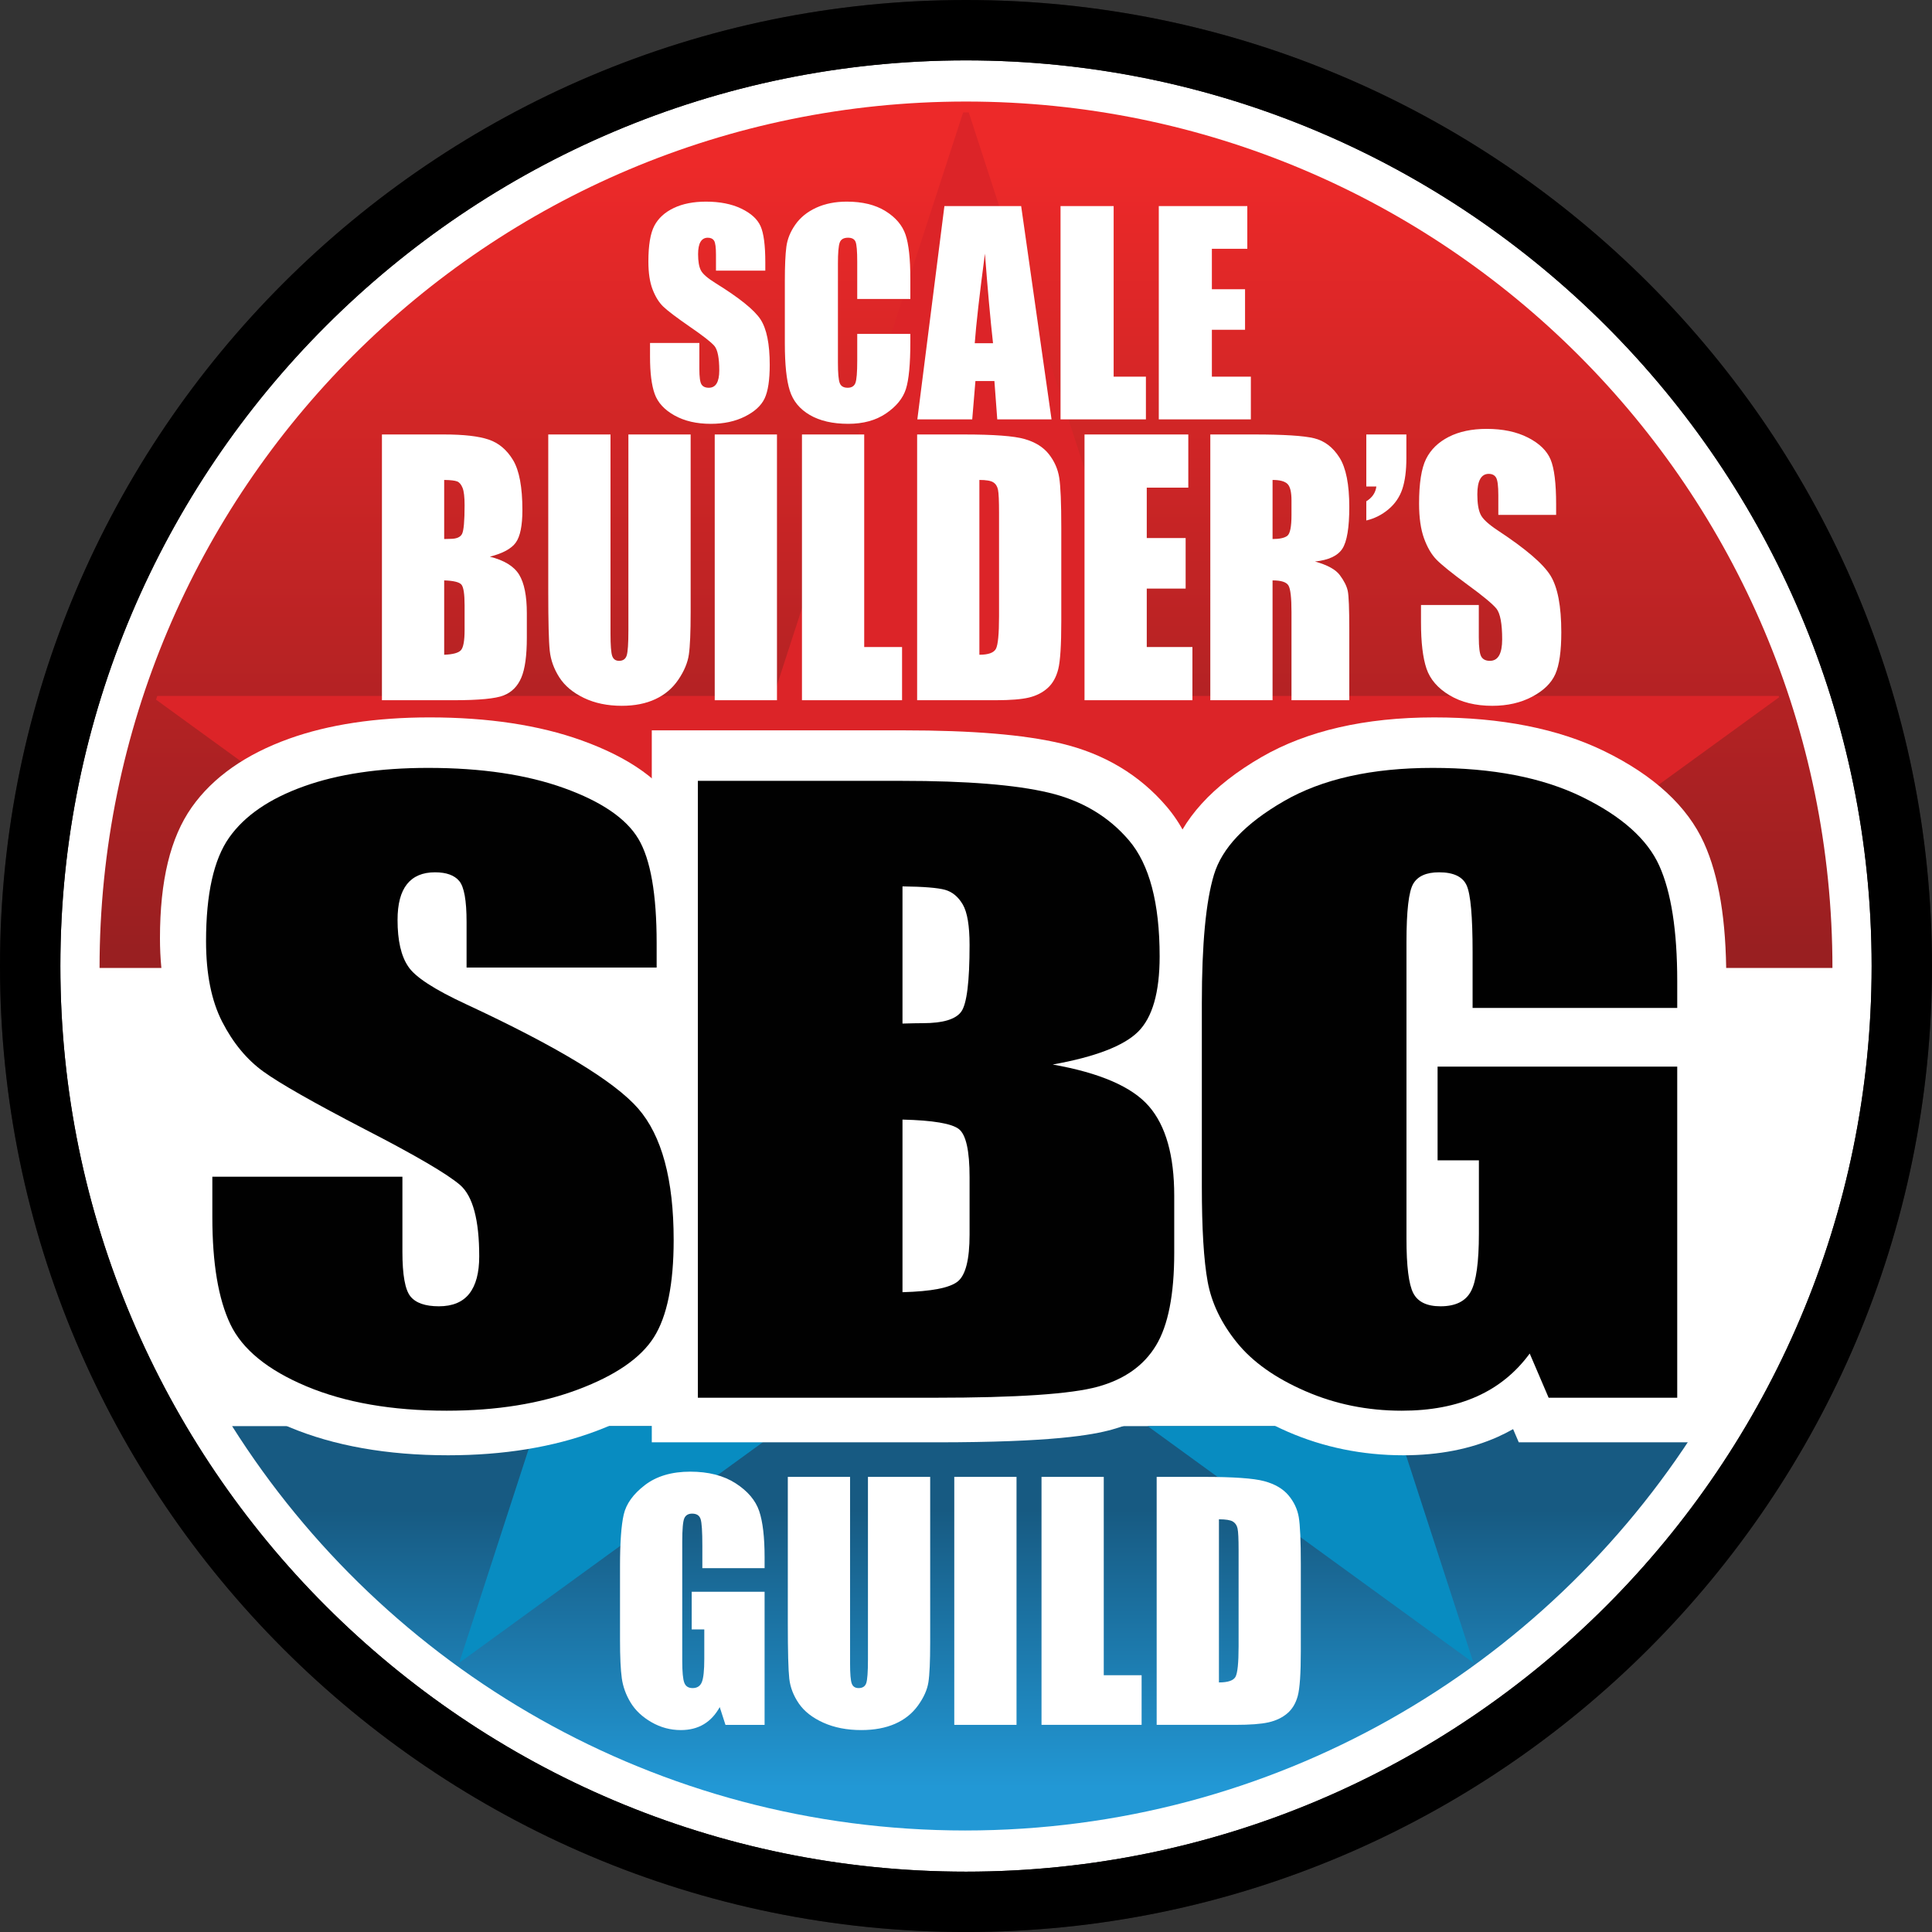 <!-- Generator: Adobe Illustrator 23.1.1, SVG Export Plug-In  -->
<svg version="1.1" xmlns="http://www.w3.org/2000/svg" xmlns:xlink="http://www.w3.org/1999/xlink" x="0px" y="0px"
	 width="469.408px" height="469.415px" viewBox="0 0 469.408 469.415" style="enable-background:new 0 0 469.408 469.415;"
	 xml:space="preserve">
<rect x="0" y="0" width="469.408" height="469.415" fill="#333333" stroke="none"/>
<style type="text/css">
	.st0{fill:#FFFFFF;}
	.st1{fill:#231F20;}
	.st2{fill:url(#SVGID_1_);}
	.st3{fill:url(#SVGID_2_);}
	.st4{fill:#DC2428;}
	.st5{fill:#088CC1;}
	.st6{fill:#010101;}
	.st7{fill:url(#SVGID_3_);}
	.st8{fill:url(#SVGID_4_);}
</style>
<defs>
</defs>
<g>
	<g>
		<path class="st0" d="M462.075,234.709c0,125.572-101.796,227.368-227.368,227.368c-125.577,0-227.373-101.796-227.373-227.368
			c0-125.577,101.796-227.371,227.373-227.371C360.278,7.338,462.075,109.132,462.075,234.709z"/>
		<path class="st1" d="M234.706,469.415C105.287,469.415,0,364.123,0,234.709C0,105.289,105.287,0,234.706,0
			c129.41,0,234.701,105.289,234.701,234.709C469.408,364.123,364.116,469.415,234.706,469.415L234.706,469.415z M234.706,14.668
			c-121.33,0-220.04,98.708-220.04,220.04c0,121.325,98.71,220.038,220.04,220.038c121.325,0,220.035-98.712,220.035-220.038
			C454.742,113.376,356.032,14.668,234.706,14.668L234.706,14.668z"/>
	</g>
	<g>
		<linearGradient id="SVGID_1_" gradientUnits="userSpaceOnUse" x1="234.704" y1="39.734" x2="234.704" y2="230.522">
			<stop  offset="0" style="stop-color:#ED2929"/>
			<stop  offset="1" style="stop-color:#991F21"/>
		</linearGradient>
		<path class="st2" d="M24.19,235.185c0-116.265,94.246-210.514,210.516-210.514c116.26,0,210.512,94.249,210.512,210.514H24.19z"/>
		<linearGradient id="SVGID_2_" gradientUnits="userSpaceOnUse" x1="234.502" y1="434.226" x2="234.502" y2="366.802">
			<stop  offset="0" style="stop-color:#2298D5"/>
			<stop  offset="1" style="stop-color:#175A82"/>
		</linearGradient>
		<path class="st3" d="M412.611,346.503c-37.291,59.033-103.12,98.24-178.107,98.24c-74.987,0-140.821-39.21-178.112-98.248
			L412.611,346.503z"/>
	</g>
	<path class="st4" d="M432.16,169.087H281.435L235.371,27.303c-0.063,0-0.125-0.003-0.188-0.003c-0.39,0-0.78,0.012-1.175,0.017
		L187.93,169.087H38.206c-0.101,0.303-0.193,0.607-0.294,0.905l89.432,64.958h214.681l90.236-65.542
		C432.227,169.301,432.198,169.195,432.16,169.087z"/>
	<g>
		<polygon class="st5" points="358.011,404.027 339.319,346.503 278.849,346.503 		"/>
		<path class="st5" d="M111.801,403.853l78.93-57.357h-60.48l-18.6,57.249C111.705,403.781,111.753,403.815,111.801,403.853z"/>
	</g>
	<g>
		<path class="st6" d="M159.902,234.362h-46.179v-11.108c0-5.186-0.592-8.484-1.772-9.904c-1.18-1.421-3.154-2.131-5.908-2.131
			c-2.99,0-5.253,0.956-6.789,2.872c-1.536,1.916-2.307,4.817-2.307,8.708c0,5,0.862,8.77,2.591,11.301
			c1.651,2.535,6.336,5.588,14.055,9.165c22.129,10.299,36.073,18.752,41.822,25.35c5.744,6.606,8.619,17.254,8.619,31.94
			c0,10.677-1.594,18.549-4.781,23.61c-3.188,5.063-9.351,9.305-18.484,12.728c-9.134,3.426-19.765,5.138-31.889,5.138
			c-13.304,0-24.667-1.976-34.075-5.925c-9.408-3.948-15.571-8.98-18.484-15.087c-2.913-6.113-4.367-14.784-4.367-26.017v-9.813
			h46.18v18.239c0,5.614,0.65,9.228,1.95,10.834c1.3,1.603,3.602,2.403,6.905,2.403c3.308,0,5.768-1.016,7.386-3.053
			c1.608-2.037,2.417-5.06,2.417-9.071c0-8.826-1.536-14.596-4.603-17.314c-3.154-2.716-10.906-7.249-23.265-13.609
			c-12.365-6.418-20.55-11.079-24.566-13.978c-4.016-2.901-7.347-6.909-9.986-12.035c-2.634-5.123-3.953-11.666-3.953-19.625
			c0-11.483,1.868-19.876,5.609-25.184c3.736-5.306,9.784-9.454,18.128-12.451c8.344-2.992,18.427-4.49,30.238-4.49
			c12.914,0,23.915,1.639,33.011,4.906c9.095,3.272,15.119,7.391,18.07,12.357c2.951,4.971,4.429,13.41,4.429,25.322V234.362z"/>
		<path class="st0" d="M108.879,353.581c-14.782,0-27.753-2.294-38.543-6.825c-12.056-5.06-20.28-12.049-24.44-20.769
			c-3.698-7.754-5.494-17.89-5.494-30.986v-21.361h24.445c-3.062-1.81-5.47-3.349-7.256-4.639
			c-5.484-3.963-10.025-9.384-13.486-16.111c-3.476-6.748-5.239-15.131-5.239-24.912c0-14.05,2.528-24.465,7.718-31.836
			c5.118-7.266,13.082-12.873,23.67-16.669c9.562-3.431,21.051-5.169,34.138-5.169c14.185,0,26.607,1.878,36.92,5.585
			c11.801,4.249,19.683,9.916,24.089,17.327c4.126,6.945,6.047,16.867,6.047,31.222v17.476h-27.392
			c9.48,5.53,16.034,10.484,20.068,15.119c7.713,8.864,11.46,21.792,11.46,39.523c0,13.024-2.148,22.765-6.563,29.768
			c-4.613,7.321-12.529,13.008-24.2,17.384C134.427,351.604,122.337,353.581,108.879,353.581L108.879,353.581z M63.513,296.737
			c0.169,10.648,1.83,16.363,3.236,19.308c1.618,3.397,5.951,6.652,12.528,9.408c7.944,3.339,17.906,5.027,29.602,5.027
			c10.679,0,20.039-1.481,27.835-4.401c8.749-3.284,11.753-6.466,12.764-8.072c1.122-1.782,3.005-6.416,3.005-17.452
			c0-14.637-3.144-21.325-5.783-24.359c-2.615-3.002-11.036-9.924-37.985-22.459c-10.126-4.692-15.759-8.657-18.783-13.219
			c-3.048-4.521-4.531-10.318-4.531-17.719c0-6.56,1.628-11.922,4.839-15.928c3.722-4.646,9.336-7.203,15.803-7.203
			c7.892,0,12.393,3.419,14.786,6.286c3.062,3.688,4.396,8.744,4.439,16.857h22.943c-0.482-9.351-2.109-12.853-2.668-13.79
			c-0.698-1.17-3.259-4.232-12.051-7.396c-7.796-2.8-17.589-4.225-29.101-4.225c-10.424,0-19.284,1.283-26.337,3.811
			c-6.023,2.165-10.26,4.935-12.586,8.236c-1.305,1.856-3.501,6.731-3.501,18.53c0,6.069,0.9,10.894,2.672,14.334
			c1.81,3.52,3.929,6.122,6.476,7.964c2.441,1.76,8.431,5.46,23.121,13.087c17.483,8.994,22.808,12.803,25.49,15.114
			c5.913,5.232,8.614,13.482,8.614,26.063c0,6.652-1.651,12.119-4.911,16.236c-2.691,3.4-7.723,7.441-16.443,7.441
			c-8.647,0-13.414-3.638-15.88-6.688c-3.178-3.924-4.526-9.336-4.526-18.102v-6.69H63.513L63.513,296.737z"/>
	</g>
	<g>
		<path class="st6" d="M169.912,189.001h49.603c15.672,0,27.541,0.956,35.611,2.87c8.07,1.909,14.584,5.78,19.548,11.609
			c4.959,5.828,7.439,15.217,7.439,28.169c0,8.758-1.753,14.866-5.258,18.318c-3.505,3.455-10.41,6.107-20.723,7.954
			c11.493,2.039,19.284,5.422,23.386,10.145c4.093,4.723,6.139,11.965,6.139,21.725v13.893c0,10.131-1.478,17.63-4.43,22.507
			c-2.956,4.88-7.66,8.212-14.112,10.005c-6.462,1.791-19.683,2.684-39.684,2.684h-57.519V189.001z M219.636,214.643v33.326
			c2.123-0.055,3.78-0.091,4.959-0.091c4.882,0,7.993-0.936,9.331-2.819c1.339-1.885,2.008-7.27,2.008-16.156
			c0-4.692-0.554-7.978-1.651-9.861c-1.107-1.88-2.542-3.067-4.314-3.563C228.197,214.985,224.754,214.708,219.636,214.643z
			 M219.636,271.299v41.943c7.006-0.188,11.474-1.052,13.405-2.595c1.926-1.541,2.894-5.337,2.894-11.387v-13.98
			c0-6.416-0.867-10.301-2.595-11.664C231.605,272.258,227.036,271.485,219.636,271.299z"/>
		<path class="st0" d="M227.431,350.434h-69.07V177.45h61.154c16.727,0,29.246,1.04,38.274,3.18
			c10.477,2.482,19.115,7.651,25.682,15.364c6.857,8.06,10.193,19.72,10.193,35.654c0,11.756-2.692,20.285-8.214,26.051
			c1.011,0.888,1.94,1.822,2.793,2.802c5.946,6.866,8.965,16.72,8.965,29.289v13.893c0,12.391-1.998,21.708-6.095,28.487
			c-4.521,7.458-11.556,12.557-20.911,15.155C265.387,348.662,255.723,350.434,227.431,350.434L227.431,350.434z M181.463,327.335
			h45.968c24.734,0,33.545-1.423,36.598-2.268c4.714-1.31,6.433-3.399,7.314-4.856c1.035-1.702,2.764-6.115,2.764-16.527v-13.893
			c0-6.659-1.18-11.691-3.322-14.161c-0.814-0.934-4.411-4.158-16.669-6.334l-10.877-1.928c3.679,4.916,4.247,11.695,4.247,17.911
			v13.98c0,6.281-0.751,15.229-7.237,20.41c-4.141,3.317-10.217,4.849-20.304,5.118l-11.859,0.311v-63.963l-17.733-3.144
			l17.733-3.183v-51.856l11.691,0.142c6.432,0.079,10.405,0.455,13.289,1.254c4.69,1.31,8.551,4.37,11.18,8.85
			c2.21,3.782,3.241,8.768,3.241,15.704c0,9.312-0.636,15.121-2.229,19.238l8.835-1.584c11.811-2.119,14.546-4.704,14.652-4.812
			c0.024-0.019,1.82-2.015,1.82-10.095c0-9.786-1.666-17.134-4.685-20.68c-3.356-3.946-7.742-6.517-13.414-7.863
			c-7.16-1.695-18.244-2.557-32.948-2.557h-38.052V327.335L181.463,327.335z"/>
	</g>
	<g>
		<path class="st6" d="M407.869,244.175h-49.723V230.57c0-8.582-0.472-13.951-1.416-16.113c-0.948-2.157-3.187-3.238-6.731-3.238
			c-3.072,0-5.162,0.925-6.259,2.778c-1.107,1.849-1.656,6.604-1.656,14.257v71.932c0,6.731,0.549,11.154,1.656,13.284
			c1.098,2.128,3.303,3.192,6.611,3.192c3.621,0,6.081-1.201,7.381-3.609c1.295-2.407,1.945-7.097,1.945-14.071v-17.776h-10.034
			v-22.774h58.227v80.449H376.62l-4.593-10.737c-3.39,4.627-7.67,8.101-12.827,10.415c-5.162,2.316-11.253,3.472-18.258,3.472
			c-8.354,0-16.178-1.589-23.463-4.764c-7.29-3.18-12.822-7.114-16.607-11.806c-3.789-4.69-6.148-9.61-7.092-14.767
			c-0.944-5.152-1.421-12.882-1.421-23.191v-44.531c0-14.314,0.982-24.715,2.952-31.198c1.969-6.481,7.622-12.418,16.953-17.82
			c9.326-5.402,21.393-8.101,36.198-8.101c14.565,0,26.651,2.345,36.256,7.037c9.605,4.69,15.865,10.258,18.778,16.71
			c2.913,6.449,4.372,15.814,4.372,28.097V244.175z"/>
		<path class="st0" d="M340.942,353.581c-9.914,0-19.361-1.928-28.085-5.727c-8.975-3.917-16.034-9.011-20.979-15.143
			c-4.983-6.18-8.166-12.887-9.461-19.934c-1.083-5.898-1.608-14.165-1.608-25.276v-44.531c0-15.61,1.127-26.913,3.452-34.556
			c2.836-9.336,10.309-17.567,22.216-24.46c11.069-6.404,25.191-9.651,41.986-9.651c16.265,0,30.17,2.759,41.326,8.204
			c12.042,5.882,20.194,13.395,24.233,22.331c3.63,8.046,5.397,18.79,5.397,32.857v112.738h-50.412l-1.377-3.209
			c-1.194,0.677-2.431,1.303-3.702,1.873C357.293,352.074,349.556,353.581,340.942,353.581L340.942,353.581z M348.463,197.4
			c-12.677,0-22.909,2.205-30.416,6.548c-6.486,3.755-10.631,7.723-11.681,11.178c-1.122,3.688-2.456,11.51-2.456,27.844v44.531
			c0,11.91,0.664,18.051,1.228,21.108c0.592,3.264,2.143,6.401,4.719,9.594c2.59,3.211,6.707,6.062,12.235,8.474
			c5.792,2.523,12.138,3.801,18.85,3.801c5.34,0,9.89-0.826,13.53-2.458c0.183-0.079,0.361-0.166,0.534-0.25
			c-1.483,0.294-3.038,0.445-4.656,0.445c-7.622,0-13.766-3.443-16.876-9.437c-2.061-3.982-2.942-9.541-2.942-18.593v-71.932
			c0-10.554,0.92-16.212,3.284-20.174c1.864-3.135,6.457-8.412,16.183-8.412c11.604,0,15.971,7.102,17.31,10.157
			c1.435,3.284,2.388,8.06,2.388,20.745v2.058h26.525c-0.4-9.902-1.936-15.362-3.25-18.277c-1.733-3.844-6.341-7.677-13.323-11.084
			C371.685,199.375,361.184,197.4,348.463,197.4L348.463,197.4z M384.242,327.335h12.076v-57.353h-25.085v29
			c0,4.714-0.27,8.59-0.833,11.828l4.266-5.836L384.242,327.335L384.242,327.335z"/>
	</g>
	<path class="st6" d="M159.541,235.077h-46.18v-11.105c0-5.186-0.592-8.484-1.772-9.907c-1.18-1.42-3.149-2.126-5.903-2.126
		c-2.995,0-5.258,0.956-6.794,2.87c-1.531,1.916-2.301,4.815-2.301,8.708c0,5.003,0.862,8.77,2.59,11.303
		c1.647,2.533,6.331,5.585,14.05,9.163c22.134,10.299,36.073,18.747,41.822,25.35c5.749,6.604,8.623,17.252,8.623,31.942
		c0,10.675-1.594,18.547-4.786,23.605c-3.188,5.063-9.351,9.307-18.484,12.733c-9.134,3.423-19.76,5.137-31.884,5.137
		c-13.308,0-24.667-1.981-34.075-5.927c-9.408-3.951-15.571-8.982-18.484-15.09c-2.913-6.112-4.372-14.782-4.372-26.015v-9.813
		h46.18v18.236c0,5.617,0.65,9.228,1.95,10.836c1.3,1.603,3.602,2.405,6.91,2.405c3.308,0,5.768-1.016,7.381-3.055
		c1.613-2.037,2.422-5.063,2.422-9.076c0-8.821-1.536-14.592-4.608-17.307c-3.149-2.716-10.906-7.254-23.265-13.614
		c-12.36-6.416-20.55-11.074-24.565-13.975c-4.016-2.901-7.343-6.914-9.981-12.035c-2.639-5.12-3.953-11.666-3.953-19.625
		c0-11.484,1.868-19.876,5.609-25.184c3.736-5.304,9.779-9.457,18.128-12.449c8.344-2.997,18.422-4.492,30.237-4.492
		c12.909,0,23.916,1.635,33.006,4.906c9.096,3.272,15.119,7.393,18.075,12.357c2.952,4.969,4.425,13.412,4.425,25.321V235.077z"/>
	<path class="st6" d="M169.556,189.721h49.603c15.667,0,27.536,0.953,35.606,2.862c8.075,1.914,14.589,5.785,19.548,11.614
		c4.959,5.831,7.439,15.217,7.439,28.169c0,8.761-1.757,14.864-5.248,18.321c-3.51,3.452-10.42,6.105-20.733,7.954
		c11.493,2.037,19.288,5.419,23.381,10.148c4.098,4.723,6.144,11.96,6.144,21.717v13.894c0,10.133-1.474,17.634-4.43,22.509
		c-2.952,4.882-7.651,8.214-14.112,10.005c-6.457,1.791-19.683,2.687-39.684,2.687h-57.513V189.721z M219.274,215.36v33.329
		c2.128-0.06,3.785-0.094,4.964-0.094c4.877,0,7.988-0.939,9.326-2.819c1.339-1.885,2.008-7.268,2.008-16.156
		c0-4.692-0.549-7.978-1.652-9.861c-1.102-1.883-2.542-3.072-4.309-3.566C227.84,215.702,224.393,215.423,219.274,215.36z
		 M219.274,272.019v41.938c7.011-0.185,11.479-1.047,13.41-2.595c1.926-1.541,2.889-5.335,2.889-11.385v-13.98
		c0-6.416-0.867-10.306-2.596-11.666C231.244,272.975,226.675,272.202,219.274,272.019z"/>
	<path class="st6" d="M407.508,244.895h-49.719v-13.612c0-8.575-0.472-13.946-1.42-16.106c-0.944-2.16-3.188-3.238-6.731-3.238
		c-3.072,0-5.157,0.92-6.259,2.773c-1.107,1.854-1.656,6.606-1.656,14.257v71.937c0,6.724,0.549,11.154,1.656,13.282
		c1.103,2.131,3.303,3.195,6.616,3.195c3.621,0,6.081-1.206,7.376-3.611c1.3-2.41,1.95-7.097,1.95-14.069v-17.779h-10.039v-22.775
		h58.226v80.452h-31.244l-4.598-10.742c-3.39,4.63-7.665,8.104-12.822,10.417c-5.162,2.319-11.253,3.474-18.263,3.474
		c-8.354,0-16.178-1.591-23.458-4.769c-7.299-3.178-12.832-7.111-16.611-11.803c-3.785-4.69-6.149-9.611-7.092-14.767
		c-0.944-5.152-1.415-12.882-1.415-23.188v-44.531c0-14.317,0.982-24.717,2.952-31.201c1.969-6.481,7.612-12.418,16.948-17.82
		c9.326-5.4,21.392-8.101,36.198-8.101c14.565,0,26.651,2.347,36.256,7.037c9.61,4.692,15.865,10.26,18.778,16.707
		c2.913,6.452,4.372,15.819,4.372,28.097V244.895z"/>
	<path d="M234.706,469.415C105.287,469.415,0,364.123,0,234.709C0,105.289,105.287,0,234.706,0
		c129.41,0,234.701,105.289,234.701,234.709C469.408,364.123,364.116,469.415,234.706,469.415L234.706,469.415z M234.706,14.668
		c-121.33,0-220.04,98.708-220.04,220.04c0,121.325,98.71,220.038,220.04,220.038c121.325,0,220.035-98.712,220.035-220.038
		C454.742,113.376,356.032,14.668,234.706,14.668L234.706,14.668z"/>
	<g>
		<path class="st0" d="M185.941,65.757h-11.984v-3.842c0-1.791-0.149-2.932-0.457-3.423c-0.308-0.491-0.819-0.734-1.531-0.734
			c-0.775,0-1.363,0.33-1.762,0.992c-0.4,0.662-0.597,1.664-0.597,3.012c0,1.728,0.222,3.031,0.669,3.905
			c0.429,0.879,1.647,1.933,3.645,3.171c5.744,3.558,9.36,6.478,10.853,8.761c1.493,2.287,2.239,5.966,2.239,11.045
			c0,3.69-0.414,6.411-1.242,8.161c-0.828,1.748-2.427,3.214-4.796,4.398c-2.369,1.185-5.128,1.774-8.272,1.774
			c-3.457,0-6.404-0.681-8.84-2.046c-2.446-1.365-4.04-3.103-4.796-5.217c-0.761-2.111-1.137-5.111-1.137-8.994v-3.392h11.984v6.307
			c0,1.938,0.164,3.188,0.506,3.744c0.332,0.551,0.934,0.833,1.791,0.833c0.857,0,1.497-0.357,1.911-1.057
			c0.419-0.705,0.631-1.75,0.631-3.139c0-3.05-0.4-5.046-1.194-5.983c-0.819-0.939-2.831-2.506-6.038-4.704
			c-3.206-2.219-5.33-3.83-6.375-4.834c-1.04-1.001-1.902-2.391-2.59-4.162c-0.684-1.769-1.025-4.03-1.025-6.784
			c0-3.965,0.486-6.871,1.454-8.706c0.973-1.834,2.542-3.269,4.709-4.302c2.162-1.035,4.776-1.55,7.844-1.55
			c3.346,0,6.202,0.561,8.561,1.692c2.364,1.134,3.924,2.557,4.69,4.273c0.765,1.719,1.15,4.637,1.15,8.753V65.757z"/>
		<path class="st0" d="M221.181,72.637h-12.904v-9.006c0-2.617-0.135-4.252-0.414-4.902c-0.274-0.648-0.881-0.973-1.82-0.973
			c-1.064,0-1.738,0.39-2.022,1.184c-0.289,0.787-0.433,2.494-0.433,5.116v24.07c0,2.521,0.144,4.16,0.433,4.928
			c0.284,0.77,0.924,1.156,1.931,1.156c0.958,0,1.584-0.385,1.883-1.158c0.294-0.77,0.443-2.573,0.443-5.422v-6.51h12.904v2.017
			c0,5.361-0.366,9.165-1.088,11.411c-0.727,2.244-2.33,4.208-4.81,5.896c-2.484,1.69-5.542,2.53-9.182,2.53
			c-3.775,0-6.89-0.715-9.346-2.145c-2.451-1.425-4.074-3.406-4.868-5.934c-0.799-2.525-1.199-6.332-1.199-11.411V68.35
			c0-3.736,0.125-6.536,0.371-8.402c0.245-1.866,0.973-3.667,2.191-5.393c1.213-1.731,2.898-3.089,5.056-4.083
			c2.152-0.987,4.632-1.483,7.429-1.483c3.799,0,6.933,0.765,9.408,2.299c2.47,1.534,4.093,3.448,4.873,5.735
			c0.775,2.289,1.165,5.855,1.165,10.691V72.637z"/>
		<path class="st0" d="M248.106,50.075l7.381,51.815h-13.188l-0.693-9.314h-4.613l-0.775,9.314h-13.337l6.577-51.815H248.106z
			 M241.269,83.391c-0.655-5.87-1.305-13.125-1.965-21.763c-1.314,9.923-2.138,17.177-2.475,21.763H241.269z"/>
		<path class="st0" d="M270.577,50.075v41.442h7.839v10.374h-20.743V50.075H270.577z"/>
		<path class="st0" d="M281.545,50.075h21.508v10.369h-8.609v9.825h8.06v9.859h-8.06v11.39h9.471v10.374h-22.37V50.075z"/>
	</g>
	<g>
		<path class="st0" d="M92.797,105.561h15.09c4.762,0,8.373,0.409,10.829,1.235c2.456,0.823,4.434,2.492,5.946,5
			c1.507,2.514,2.263,6.558,2.263,12.136c0,3.775-0.535,6.404-1.603,7.892c-1.064,1.49-3.163,2.629-6.303,3.428
			c3.5,0.879,5.869,2.333,7.111,4.367c1.247,2.036,1.873,5.157,1.873,9.362v5.983c0,4.362-0.448,7.595-1.348,9.695
			c-0.9,2.104-2.33,3.541-4.295,4.312c-1.964,0.773-5.985,1.158-12.066,1.158H92.797V105.561z M107.921,116.609v14.356
			c0.65-0.024,1.151-0.041,1.512-0.041c1.483,0,2.427-0.404,2.836-1.216c0.404-0.811,0.611-3.132,0.611-6.958
			c0-2.022-0.168-3.436-0.505-4.247c-0.332-0.816-0.77-1.324-1.31-1.536C110.526,116.754,109.476,116.633,107.921,116.609z
			 M107.921,141.016v18.065c2.133-0.079,3.491-0.453,4.078-1.117c0.587-0.665,0.881-2.299,0.881-4.904v-6.021
			c0-2.766-0.265-4.442-0.794-5.027C111.561,141.425,110.174,141.093,107.921,141.016z"/>
		<path class="st0" d="M167.803,105.561v43.151c0,4.892-0.145,8.33-0.433,10.309c-0.284,1.979-1.136,4.016-2.547,6.1
			c-1.415,2.09-3.274,3.669-5.59,4.747c-2.306,1.079-5.032,1.618-8.171,1.618c-3.471,0-6.534-0.638-9.197-1.916
			c-2.658-1.276-4.646-2.937-5.961-4.986c-1.314-2.046-2.094-4.206-2.335-6.483c-0.241-2.272-0.361-7.049-0.361-14.336v-38.204
			h15.124v48.414c0,2.819,0.139,4.62,0.414,5.407c0.274,0.783,0.833,1.177,1.671,1.177c0.958,0,1.574-0.436,1.849-1.302
			c0.274-0.857,0.414-2.901,0.414-6.117v-47.578H167.803z"/>
		<path class="st0" d="M188.777,105.561v64.568h-15.123v-64.568H188.777z"/>
		<path class="st0" d="M209.972,105.561v51.645h9.197v12.923h-24.32v-64.568H209.972z"/>
		<path class="st0" d="M222.833,105.561h11.315c7.304,0,12.244,0.368,14.82,1.117c2.571,0.741,4.531,1.967,5.869,3.667
			c1.343,1.704,2.181,3.599,2.513,5.686c0.342,2.087,0.506,6.187,0.506,12.3v22.613c0,5.797-0.246,9.671-0.737,11.625
			c-0.491,1.955-1.343,3.484-2.566,4.589c-1.223,1.1-2.73,1.875-4.526,2.313c-1.796,0.438-4.507,0.657-8.118,0.657h-19.077V105.561z
			 M237.956,116.609v42.472c2.181,0,3.52-0.486,4.025-1.456c0.501-0.968,0.751-3.609,0.751-7.916v-25.083
			c0-2.925-0.082-4.8-0.251-5.626c-0.164-0.821-0.549-1.428-1.151-1.813C240.734,116.802,239.608,116.609,237.956,116.609z"/>
		<path class="st0" d="M263.499,105.561h25.215v12.921h-10.092v12.244h9.447v12.28h-9.447v14.199h11.094v12.923h-26.217V105.561z"/>
		<path class="st0" d="M294.064,105.561h10.703c7.136,0,11.97,0.306,14.498,0.915c2.528,0.614,4.584,2.176,6.177,4.69
			c1.589,2.509,2.388,6.519,2.388,12.023c0,5.024-0.563,8.402-1.685,10.128c-1.127,1.731-3.346,2.766-6.649,3.113
			c2.99,0.826,5.008,1.926,6.038,3.31c1.03,1.382,1.666,2.651,1.916,3.806c0.255,1.156,0.38,4.343,0.38,9.553v17.03h-14.045v-21.458
			c0-3.454-0.246-5.597-0.737-6.418c-0.496-0.828-1.777-1.237-3.862-1.237v29.113h-15.124V105.561z M309.188,116.609v14.356
			c1.699,0,2.894-0.258,3.578-0.775c0.679-0.522,1.021-2.203,1.021-5.046v-3.549c0-2.049-0.327-3.392-0.987-4.03
			C312.139,116.927,310.935,116.609,309.188,116.609z"/>
		<path class="st0" d="M341.698,105.561v5.78c0,3.007-0.327,5.484-0.968,7.439c-0.65,1.955-1.772,3.604-3.361,4.945
			c-1.594,1.346-3.394,2.254-5.407,2.735v-4.668c1.44-0.876,2.249-2.073,2.446-3.589h-2.446v-12.642H341.698z"/>
		<path class="st0" d="M378.084,125.103h-14.045v-4.786c0-2.234-0.178-3.655-0.539-4.266c-0.356-0.614-0.958-0.919-1.796-0.919
			c-0.905,0-1.599,0.414-2.061,1.237c-0.472,0.823-0.703,2.075-0.703,3.751c0,2.157,0.26,3.78,0.785,4.87
			c0.501,1.091,1.926,2.405,4.276,3.948c6.731,4.437,10.968,8.075,12.721,10.922c1.748,2.843,2.619,7.429,2.619,13.756
			c0,4.601-0.481,7.99-1.454,10.172c-0.968,2.179-2.841,4.008-5.619,5.482c-2.778,1.476-6.014,2.217-9.697,2.217
			c-4.049,0-7.506-0.852-10.366-2.554c-2.86-1.702-4.733-3.869-5.624-6.503c-0.886-2.631-1.329-6.368-1.329-11.204v-4.228h14.045
			v7.856c0,2.422,0.202,3.975,0.592,4.665c0.395,0.691,1.098,1.04,2.099,1.04c1.011,0,1.757-0.443,2.249-1.317
			c0.491-0.879,0.737-2.181,0.737-3.91c0-3.804-0.467-6.288-1.396-7.461c-0.963-1.167-3.322-3.122-7.083-5.86
			c-3.76-2.766-6.245-4.774-7.468-6.023c-1.223-1.247-2.234-2.976-3.038-5.181c-0.799-2.21-1.204-5.027-1.204-8.46
			c0-4.945,0.568-8.559,1.704-10.846c1.141-2.285,2.98-4.073,5.518-5.364c2.537-1.288,5.6-1.935,9.197-1.935
			c3.924,0,7.275,0.703,10.039,2.116c2.764,1.408,4.598,3.185,5.494,5.323c0.9,2.14,1.348,5.775,1.348,10.906V125.103z"/>
	</g>
	<g>
		<path class="st0" d="M185.768,381.007h-15.123v-5.472c0-3.445-0.14-5.604-0.429-6.471c-0.289-0.869-0.968-1.305-2.046-1.305
			c-0.934,0-1.57,0.373-1.902,1.117c-0.337,0.746-0.506,2.655-0.506,5.732v28.916c0,2.703,0.169,4.485,0.506,5.34
			c0.332,0.857,1.001,1.283,2.008,1.283c1.103,0,1.849-0.481,2.244-1.449c0.4-0.968,0.597-2.853,0.597-5.657v-7.145h-3.058v-9.153
			h17.709v32.339h-9.504l-1.396-4.319c-1.03,1.863-2.331,3.26-3.9,4.187c-1.57,0.932-3.419,1.399-5.551,1.399
			c-2.542,0-4.921-0.641-7.136-1.916c-2.219-1.278-3.905-2.86-5.051-4.748c-1.151-1.885-1.868-3.866-2.157-5.934
			c-0.289-2.073-0.433-5.181-0.433-9.324v-17.902c0-5.756,0.299-9.936,0.901-12.54c0.597-2.605,2.316-4.991,5.152-7.165
			c2.841-2.171,6.51-3.257,11.012-3.257c4.43,0,8.103,0.946,11.026,2.829c2.923,1.887,4.824,4.126,5.715,6.719
			c0.881,2.593,1.324,6.358,1.324,11.293V381.007z"/>
		<path class="st0" d="M226.001,358.827v40.267c0,4.567-0.144,7.774-0.428,9.622c-0.289,1.849-1.141,3.746-2.552,5.691
			c-1.416,1.948-3.274,3.426-5.585,4.43c-2.311,1.004-5.036,1.509-8.171,1.509c-3.476,0-6.539-0.597-9.197-1.786
			c-2.658-1.194-4.646-2.745-5.965-4.654c-1.314-1.912-2.094-3.927-2.335-6.048c-0.236-2.121-0.356-6.579-0.356-13.378v-35.654
			h15.124v45.18c0,2.631,0.135,4.309,0.414,5.044c0.275,0.732,0.828,1.096,1.666,1.096c0.958,0,1.574-0.402,1.854-1.206
			c0.27-0.809,0.414-2.713,0.414-5.715v-44.398H226.001z"/>
		<path class="st0" d="M246.979,358.827v60.254h-15.124v-60.254H246.979z"/>
		<path class="st0" d="M268.175,358.827v48.192h9.196v12.061h-24.32v-60.254H268.175z"/>
		<path class="st0" d="M281.03,358.827h11.32c7.299,0,12.244,0.347,14.815,1.042c2.576,0.696,4.531,1.837,5.874,3.421
			c1.339,1.591,2.176,3.361,2.513,5.306c0.332,1.95,0.501,5.778,0.501,11.481v21.101c0,5.409-0.246,9.023-0.737,10.848
			c-0.486,1.825-1.348,3.25-2.566,4.278c-1.223,1.033-2.73,1.753-4.526,2.16c-1.796,0.412-4.502,0.616-8.118,0.616H281.03V358.827z
			 M296.158,369.138v39.634c2.176,0,3.52-0.455,4.021-1.358c0.501-0.908,0.756-3.368,0.756-7.388v-23.408
			c0-2.73-0.082-4.48-0.255-5.251c-0.164-0.768-0.549-1.331-1.146-1.692C298.932,369.316,297.81,369.138,296.158,369.138z"/>
	</g>
</g>
</svg>